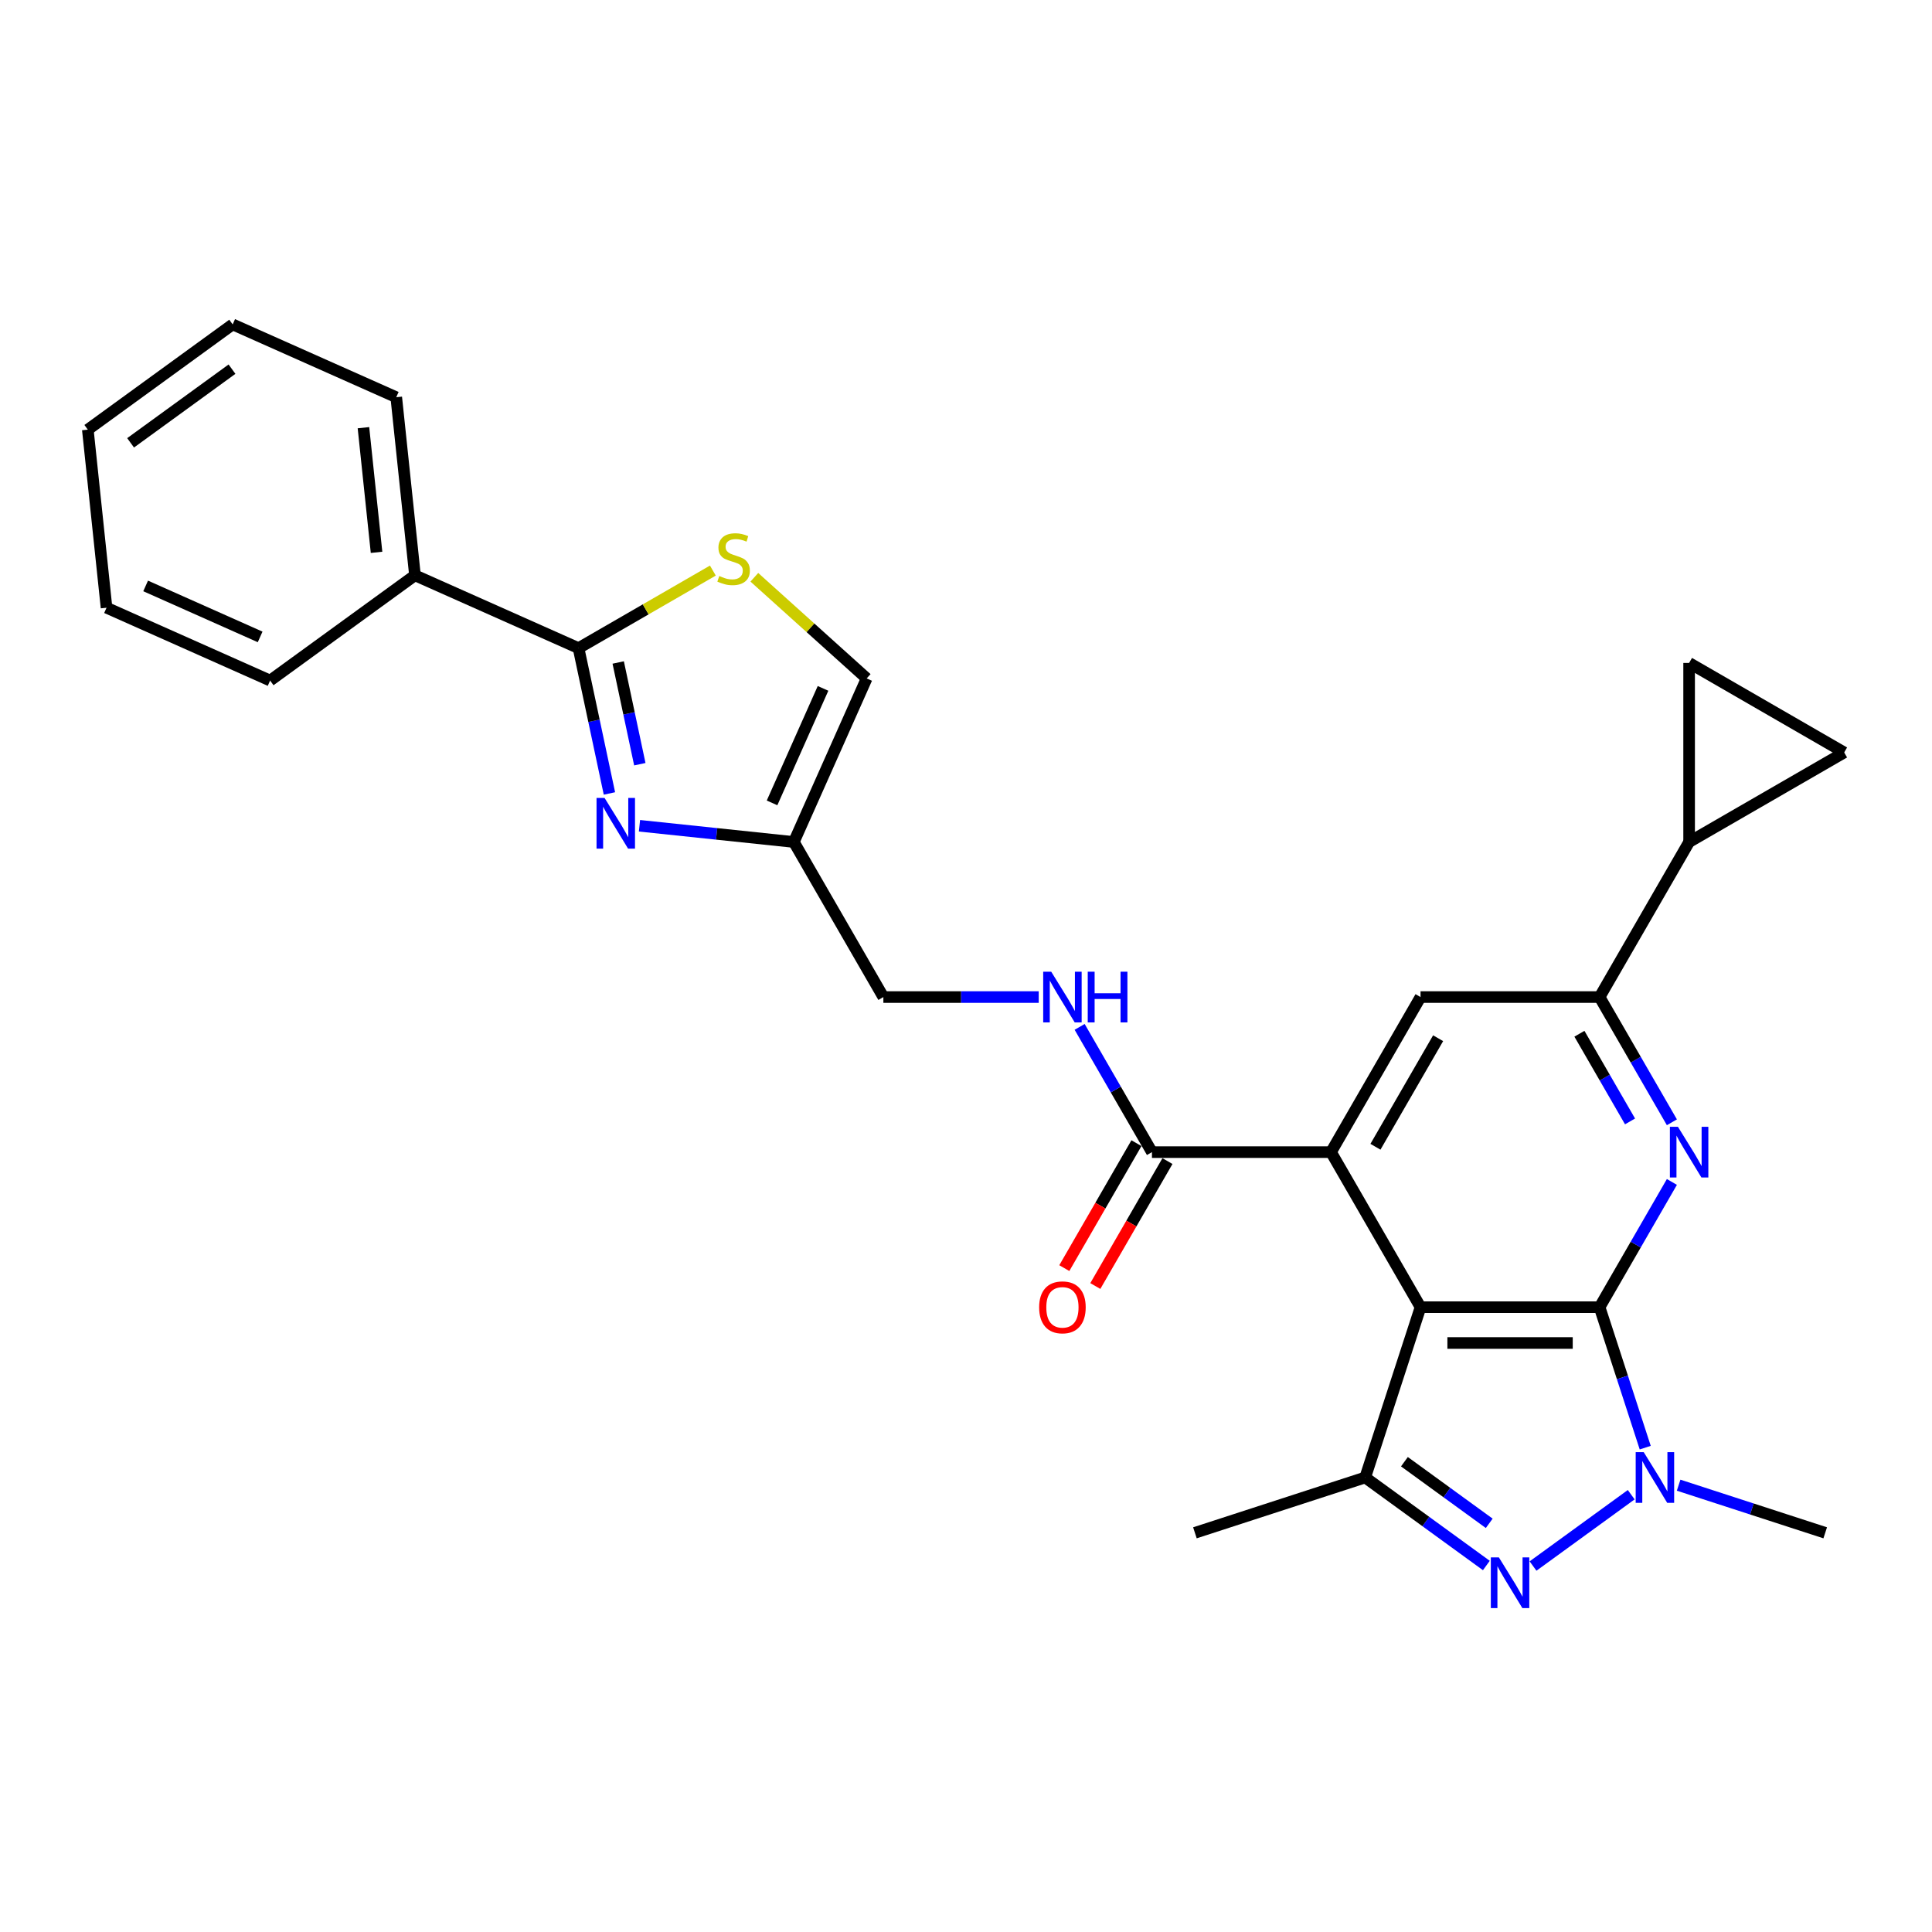 <?xml version='1.0' encoding='iso-8859-1'?>
<svg version='1.1' baseProfile='full'
              xmlns='http://www.w3.org/2000/svg'
                      xmlns:rdkit='http://www.rdkit.org/xml'
                      xmlns:xlink='http://www.w3.org/1999/xlink'
                  xml:space='preserve'
width='1000px' height='1000px' viewBox='0 0 1000 1000'>
<!-- END OF HEADER -->
<rect style='opacity:1.0;fill:#FFFFFF;stroke:none' width='1000' height='1000' x='0' y='0'> </rect>
<path class='bond-0' d='M 827.944,676.599 L 735.266,676.599' style='fill:none;fill-rule:evenodd;stroke:#000000;stroke-width:6px;stroke-linecap:butt;stroke-linejoin:miter;stroke-opacity:1' />
<path class='bond-0' d='M 814.043,695.135 L 749.168,695.135' style='fill:none;fill-rule:evenodd;stroke:#000000;stroke-width:6px;stroke-linecap:butt;stroke-linejoin:miter;stroke-opacity:1' />
<path class='bond-1' d='M 827.944,676.599 L 839.756,712.95' style='fill:none;fill-rule:evenodd;stroke:#000000;stroke-width:6px;stroke-linecap:butt;stroke-linejoin:miter;stroke-opacity:1' />
<path class='bond-1' d='M 839.756,712.95 L 851.567,749.301' style='fill:none;fill-rule:evenodd;stroke:#0000FF;stroke-width:6px;stroke-linecap:butt;stroke-linejoin:miter;stroke-opacity:1' />
<path class='bond-3' d='M 827.944,676.599 L 846.657,644.188' style='fill:none;fill-rule:evenodd;stroke:#000000;stroke-width:6px;stroke-linecap:butt;stroke-linejoin:miter;stroke-opacity:1' />
<path class='bond-3' d='M 846.657,644.188 L 865.369,611.777' style='fill:none;fill-rule:evenodd;stroke:#0000FF;stroke-width:6px;stroke-linecap:butt;stroke-linejoin:miter;stroke-opacity:1' />
<path class='bond-4' d='M 735.266,676.599 L 688.927,596.337' style='fill:none;fill-rule:evenodd;stroke:#000000;stroke-width:6px;stroke-linecap:butt;stroke-linejoin:miter;stroke-opacity:1' />
<path class='bond-5' d='M 735.266,676.599 L 706.627,764.741' style='fill:none;fill-rule:evenodd;stroke:#000000;stroke-width:6px;stroke-linecap:butt;stroke-linejoin:miter;stroke-opacity:1' />
<path class='bond-2' d='M 844.313,773.657 L 793.497,810.577' style='fill:none;fill-rule:evenodd;stroke:#0000FF;stroke-width:6px;stroke-linecap:butt;stroke-linejoin:miter;stroke-opacity:1' />
<path class='bond-21' d='M 868.854,768.728 L 906.79,781.054' style='fill:none;fill-rule:evenodd;stroke:#0000FF;stroke-width:6px;stroke-linecap:butt;stroke-linejoin:miter;stroke-opacity:1' />
<path class='bond-21' d='M 906.79,781.054 L 944.726,793.381' style='fill:none;fill-rule:evenodd;stroke:#000000;stroke-width:6px;stroke-linecap:butt;stroke-linejoin:miter;stroke-opacity:1' />
<path class='bond-28' d='M 769.335,810.301 L 737.981,787.521' style='fill:none;fill-rule:evenodd;stroke:#0000FF;stroke-width:6px;stroke-linecap:butt;stroke-linejoin:miter;stroke-opacity:1' />
<path class='bond-28' d='M 737.981,787.521 L 706.627,764.741' style='fill:none;fill-rule:evenodd;stroke:#000000;stroke-width:6px;stroke-linecap:butt;stroke-linejoin:miter;stroke-opacity:1' />
<path class='bond-28' d='M 770.823,788.472 L 748.876,772.526' style='fill:none;fill-rule:evenodd;stroke:#0000FF;stroke-width:6px;stroke-linecap:butt;stroke-linejoin:miter;stroke-opacity:1' />
<path class='bond-28' d='M 748.876,772.526 L 726.928,756.58' style='fill:none;fill-rule:evenodd;stroke:#000000;stroke-width:6px;stroke-linecap:butt;stroke-linejoin:miter;stroke-opacity:1' />
<path class='bond-8' d='M 865.369,580.897 L 846.657,548.486' style='fill:none;fill-rule:evenodd;stroke:#0000FF;stroke-width:6px;stroke-linecap:butt;stroke-linejoin:miter;stroke-opacity:1' />
<path class='bond-8' d='M 846.657,548.486 L 827.944,516.075' style='fill:none;fill-rule:evenodd;stroke:#000000;stroke-width:6px;stroke-linecap:butt;stroke-linejoin:miter;stroke-opacity:1' />
<path class='bond-8' d='M 843.703,580.442 L 830.604,557.754' style='fill:none;fill-rule:evenodd;stroke:#0000FF;stroke-width:6px;stroke-linecap:butt;stroke-linejoin:miter;stroke-opacity:1' />
<path class='bond-8' d='M 830.604,557.754 L 817.506,535.066' style='fill:none;fill-rule:evenodd;stroke:#000000;stroke-width:6px;stroke-linecap:butt;stroke-linejoin:miter;stroke-opacity:1' />
<path class='bond-11' d='M 688.927,596.337 L 596.249,596.337' style='fill:none;fill-rule:evenodd;stroke:#000000;stroke-width:6px;stroke-linecap:butt;stroke-linejoin:miter;stroke-opacity:1' />
<path class='bond-29' d='M 688.927,596.337 L 735.266,516.075' style='fill:none;fill-rule:evenodd;stroke:#000000;stroke-width:6px;stroke-linecap:butt;stroke-linejoin:miter;stroke-opacity:1' />
<path class='bond-29' d='M 711.93,593.566 L 744.368,537.383' style='fill:none;fill-rule:evenodd;stroke:#000000;stroke-width:6px;stroke-linecap:butt;stroke-linejoin:miter;stroke-opacity:1' />
<path class='bond-22' d='M 706.627,764.741 L 618.485,793.381' style='fill:none;fill-rule:evenodd;stroke:#000000;stroke-width:6px;stroke-linecap:butt;stroke-linejoin:miter;stroke-opacity:1' />
<path class='bond-6' d='M 330.992,427.416 L 370.942,431.615' style='fill:none;fill-rule:evenodd;stroke:#0000FF;stroke-width:6px;stroke-linecap:butt;stroke-linejoin:miter;stroke-opacity:1' />
<path class='bond-6' d='M 370.942,431.615 L 410.892,435.814' style='fill:none;fill-rule:evenodd;stroke:#000000;stroke-width:6px;stroke-linecap:butt;stroke-linejoin:miter;stroke-opacity:1' />
<path class='bond-7' d='M 315.439,410.686 L 307.446,373.079' style='fill:none;fill-rule:evenodd;stroke:#0000FF;stroke-width:6px;stroke-linecap:butt;stroke-linejoin:miter;stroke-opacity:1' />
<path class='bond-7' d='M 307.446,373.079 L 299.452,335.473' style='fill:none;fill-rule:evenodd;stroke:#000000;stroke-width:6px;stroke-linecap:butt;stroke-linejoin:miter;stroke-opacity:1' />
<path class='bond-7' d='M 331.172,395.55 L 325.576,369.226' style='fill:none;fill-rule:evenodd;stroke:#0000FF;stroke-width:6px;stroke-linecap:butt;stroke-linejoin:miter;stroke-opacity:1' />
<path class='bond-7' d='M 325.576,369.226 L 319.981,342.901' style='fill:none;fill-rule:evenodd;stroke:#000000;stroke-width:6px;stroke-linecap:butt;stroke-linejoin:miter;stroke-opacity:1' />
<path class='bond-18' d='M 299.452,335.473 L 214.786,297.777' style='fill:none;fill-rule:evenodd;stroke:#000000;stroke-width:6px;stroke-linecap:butt;stroke-linejoin:miter;stroke-opacity:1' />
<path class='bond-31' d='M 299.452,335.473 L 334.217,315.401' style='fill:none;fill-rule:evenodd;stroke:#000000;stroke-width:6px;stroke-linecap:butt;stroke-linejoin:miter;stroke-opacity:1' />
<path class='bond-31' d='M 334.217,315.401 L 368.982,295.33' style='fill:none;fill-rule:evenodd;stroke:#CCCC00;stroke-width:6px;stroke-linecap:butt;stroke-linejoin:miter;stroke-opacity:1' />
<path class='bond-10' d='M 827.944,516.075 L 735.266,516.075' style='fill:none;fill-rule:evenodd;stroke:#000000;stroke-width:6px;stroke-linecap:butt;stroke-linejoin:miter;stroke-opacity:1' />
<path class='bond-13' d='M 827.944,516.075 L 874.284,435.814' style='fill:none;fill-rule:evenodd;stroke:#000000;stroke-width:6px;stroke-linecap:butt;stroke-linejoin:miter;stroke-opacity:1' />
<path class='bond-9' d='M 390.446,298.797 L 419.517,324.972' style='fill:none;fill-rule:evenodd;stroke:#CCCC00;stroke-width:6px;stroke-linecap:butt;stroke-linejoin:miter;stroke-opacity:1' />
<path class='bond-9' d='M 419.517,324.972 L 448.588,351.148' style='fill:none;fill-rule:evenodd;stroke:#000000;stroke-width:6px;stroke-linecap:butt;stroke-linejoin:miter;stroke-opacity:1' />
<path class='bond-17' d='M 596.249,596.337 L 577.536,563.926' style='fill:none;fill-rule:evenodd;stroke:#000000;stroke-width:6px;stroke-linecap:butt;stroke-linejoin:miter;stroke-opacity:1' />
<path class='bond-17' d='M 577.536,563.926 L 558.824,531.516' style='fill:none;fill-rule:evenodd;stroke:#0000FF;stroke-width:6px;stroke-linecap:butt;stroke-linejoin:miter;stroke-opacity:1' />
<path class='bond-19' d='M 588.222,591.703 L 569.553,624.04' style='fill:none;fill-rule:evenodd;stroke:#000000;stroke-width:6px;stroke-linecap:butt;stroke-linejoin:miter;stroke-opacity:1' />
<path class='bond-19' d='M 569.553,624.04 L 550.883,656.377' style='fill:none;fill-rule:evenodd;stroke:#FF0000;stroke-width:6px;stroke-linecap:butt;stroke-linejoin:miter;stroke-opacity:1' />
<path class='bond-19' d='M 604.275,600.971 L 585.605,633.308' style='fill:none;fill-rule:evenodd;stroke:#000000;stroke-width:6px;stroke-linecap:butt;stroke-linejoin:miter;stroke-opacity:1' />
<path class='bond-19' d='M 585.605,633.308 L 566.936,665.644' style='fill:none;fill-rule:evenodd;stroke:#FF0000;stroke-width:6px;stroke-linecap:butt;stroke-linejoin:miter;stroke-opacity:1' />
<path class='bond-12' d='M 410.892,435.814 L 457.231,516.075' style='fill:none;fill-rule:evenodd;stroke:#000000;stroke-width:6px;stroke-linecap:butt;stroke-linejoin:miter;stroke-opacity:1' />
<path class='bond-16' d='M 410.892,435.814 L 448.588,351.148' style='fill:none;fill-rule:evenodd;stroke:#000000;stroke-width:6px;stroke-linecap:butt;stroke-linejoin:miter;stroke-opacity:1' />
<path class='bond-16' d='M 399.613,415.575 L 426,356.308' style='fill:none;fill-rule:evenodd;stroke:#000000;stroke-width:6px;stroke-linecap:butt;stroke-linejoin:miter;stroke-opacity:1' />
<path class='bond-14' d='M 874.284,435.814 L 874.284,343.135' style='fill:none;fill-rule:evenodd;stroke:#000000;stroke-width:6px;stroke-linecap:butt;stroke-linejoin:miter;stroke-opacity:1' />
<path class='bond-15' d='M 874.284,435.814 L 954.545,389.474' style='fill:none;fill-rule:evenodd;stroke:#000000;stroke-width:6px;stroke-linecap:butt;stroke-linejoin:miter;stroke-opacity:1' />
<path class='bond-30' d='M 874.284,343.135 L 954.545,389.474' style='fill:none;fill-rule:evenodd;stroke:#000000;stroke-width:6px;stroke-linecap:butt;stroke-linejoin:miter;stroke-opacity:1' />
<path class='bond-20' d='M 537.639,516.075 L 497.435,516.075' style='fill:none;fill-rule:evenodd;stroke:#0000FF;stroke-width:6px;stroke-linecap:butt;stroke-linejoin:miter;stroke-opacity:1' />
<path class='bond-20' d='M 497.435,516.075 L 457.231,516.075' style='fill:none;fill-rule:evenodd;stroke:#000000;stroke-width:6px;stroke-linecap:butt;stroke-linejoin:miter;stroke-opacity:1' />
<path class='bond-23' d='M 214.786,297.777 L 205.099,205.607' style='fill:none;fill-rule:evenodd;stroke:#000000;stroke-width:6px;stroke-linecap:butt;stroke-linejoin:miter;stroke-opacity:1' />
<path class='bond-23' d='M 194.899,285.889 L 188.118,221.37' style='fill:none;fill-rule:evenodd;stroke:#000000;stroke-width:6px;stroke-linecap:butt;stroke-linejoin:miter;stroke-opacity:1' />
<path class='bond-24' d='M 214.786,297.777 L 139.808,352.252' style='fill:none;fill-rule:evenodd;stroke:#000000;stroke-width:6px;stroke-linecap:butt;stroke-linejoin:miter;stroke-opacity:1' />
<path class='bond-26' d='M 205.099,205.607 L 120.433,167.911' style='fill:none;fill-rule:evenodd;stroke:#000000;stroke-width:6px;stroke-linecap:butt;stroke-linejoin:miter;stroke-opacity:1' />
<path class='bond-25' d='M 139.808,352.252 L 55.142,314.557' style='fill:none;fill-rule:evenodd;stroke:#000000;stroke-width:6px;stroke-linecap:butt;stroke-linejoin:miter;stroke-opacity:1' />
<path class='bond-25' d='M 134.647,329.665 L 75.381,303.278' style='fill:none;fill-rule:evenodd;stroke:#000000;stroke-width:6px;stroke-linecap:butt;stroke-linejoin:miter;stroke-opacity:1' />
<path class='bond-27' d='M 55.142,314.557 L 45.455,222.386' style='fill:none;fill-rule:evenodd;stroke:#000000;stroke-width:6px;stroke-linecap:butt;stroke-linejoin:miter;stroke-opacity:1' />
<path class='bond-32' d='M 120.433,167.911 L 45.455,222.386' style='fill:none;fill-rule:evenodd;stroke:#000000;stroke-width:6px;stroke-linecap:butt;stroke-linejoin:miter;stroke-opacity:1' />
<path class='bond-32' d='M 120.081,191.078 L 67.596,229.21' style='fill:none;fill-rule:evenodd;stroke:#000000;stroke-width:6px;stroke-linecap:butt;stroke-linejoin:miter;stroke-opacity:1' />
<path  class='atom-2' d='M 850.782 751.618
L 859.383 765.52
Q 860.235 766.892, 861.607 769.375
Q 862.978 771.859, 863.053 772.007
L 863.053 751.618
L 866.537 751.618
L 866.537 777.865
L 862.941 777.865
L 853.711 762.665
Q 852.636 760.886, 851.486 758.847
Q 850.374 756.808, 850.041 756.178
L 850.041 777.865
L 846.63 777.865
L 846.63 751.618
L 850.782 751.618
' fill='#0000FF'/>
<path  class='atom-3' d='M 775.804 806.093
L 784.404 819.995
Q 785.257 821.367, 786.628 823.85
Q 788 826.334, 788.074 826.482
L 788.074 806.093
L 791.559 806.093
L 791.559 832.34
L 787.963 832.34
L 778.732 817.14
Q 777.657 815.361, 776.508 813.322
Q 775.396 811.283, 775.062 810.653
L 775.062 832.34
L 771.652 832.34
L 771.652 806.093
L 775.804 806.093
' fill='#0000FF'/>
<path  class='atom-4' d='M 868.482 583.214
L 877.083 597.116
Q 877.935 598.487, 879.307 600.971
Q 880.678 603.455, 880.753 603.603
L 880.753 583.214
L 884.237 583.214
L 884.237 609.46
L 880.641 609.46
L 871.411 594.261
Q 870.336 592.482, 869.186 590.443
Q 868.074 588.404, 867.741 587.774
L 867.741 609.46
L 864.33 609.46
L 864.33 583.214
L 868.482 583.214
' fill='#0000FF'/>
<path  class='atom-7' d='M 312.919 413.003
L 321.52 426.905
Q 322.373 428.276, 323.744 430.76
Q 325.116 433.244, 325.19 433.392
L 325.19 413.003
L 328.675 413.003
L 328.675 439.249
L 325.079 439.249
L 315.848 424.05
Q 314.773 422.271, 313.624 420.232
Q 312.512 418.193, 312.178 417.563
L 312.178 439.249
L 308.767 439.249
L 308.767 413.003
L 312.919 413.003
' fill='#0000FF'/>
<path  class='atom-10' d='M 372.3 298.142
Q 372.596 298.253, 373.82 298.772
Q 375.043 299.291, 376.378 299.625
Q 377.749 299.922, 379.084 299.922
Q 381.568 299.922, 383.013 298.735
Q 384.459 297.512, 384.459 295.399
Q 384.459 293.953, 383.718 293.063
Q 383.013 292.174, 381.901 291.692
Q 380.789 291.21, 378.936 290.654
Q 376.6 289.949, 375.191 289.282
Q 373.82 288.615, 372.819 287.206
Q 371.855 285.797, 371.855 283.425
Q 371.855 280.125, 374.079 278.086
Q 376.341 276.048, 380.789 276.048
Q 383.829 276.048, 387.277 277.493
L 386.424 280.348
Q 383.273 279.05, 380.9 279.05
Q 378.342 279.05, 376.934 280.125
Q 375.525 281.163, 375.562 282.98
Q 375.562 284.389, 376.266 285.241
Q 377.008 286.094, 378.046 286.576
Q 379.121 287.058, 380.9 287.614
Q 383.273 288.355, 384.682 289.097
Q 386.09 289.838, 387.091 291.358
Q 388.129 292.841, 388.129 295.399
Q 388.129 299.032, 385.683 300.997
Q 383.273 302.924, 379.232 302.924
Q 376.897 302.924, 375.117 302.405
Q 373.375 301.923, 371.299 301.071
L 372.3 298.142
' fill='#CCCC00'/>
<path  class='atom-18' d='M 544.108 502.952
L 552.708 516.854
Q 553.561 518.226, 554.933 520.709
Q 556.304 523.193, 556.378 523.341
L 556.378 502.952
L 559.863 502.952
L 559.863 529.199
L 556.267 529.199
L 547.036 513.999
Q 545.961 512.22, 544.812 510.181
Q 543.7 508.142, 543.366 507.512
L 543.366 529.199
L 539.956 529.199
L 539.956 502.952
L 544.108 502.952
' fill='#0000FF'/>
<path  class='atom-18' d='M 563.014 502.952
L 566.573 502.952
L 566.573 514.111
L 579.993 514.111
L 579.993 502.952
L 583.552 502.952
L 583.552 529.199
L 579.993 529.199
L 579.993 517.076
L 566.573 517.076
L 566.573 529.199
L 563.014 529.199
L 563.014 502.952
' fill='#0000FF'/>
<path  class='atom-20' d='M 537.861 676.673
Q 537.861 670.371, 540.975 666.849
Q 544.089 663.327, 549.909 663.327
Q 555.73 663.327, 558.844 666.849
Q 561.958 670.371, 561.958 676.673
Q 561.958 683.049, 558.806 686.682
Q 555.655 690.278, 549.909 690.278
Q 544.126 690.278, 540.975 686.682
Q 537.861 683.087, 537.861 676.673
M 549.909 687.313
Q 553.913 687.313, 556.063 684.644
Q 558.25 681.937, 558.25 676.673
Q 558.25 671.52, 556.063 668.925
Q 553.913 666.293, 549.909 666.293
Q 545.906 666.293, 543.718 668.888
Q 541.568 671.483, 541.568 676.673
Q 541.568 681.974, 543.718 684.644
Q 545.906 687.313, 549.909 687.313
' fill='#FF0000'/>
</svg>
